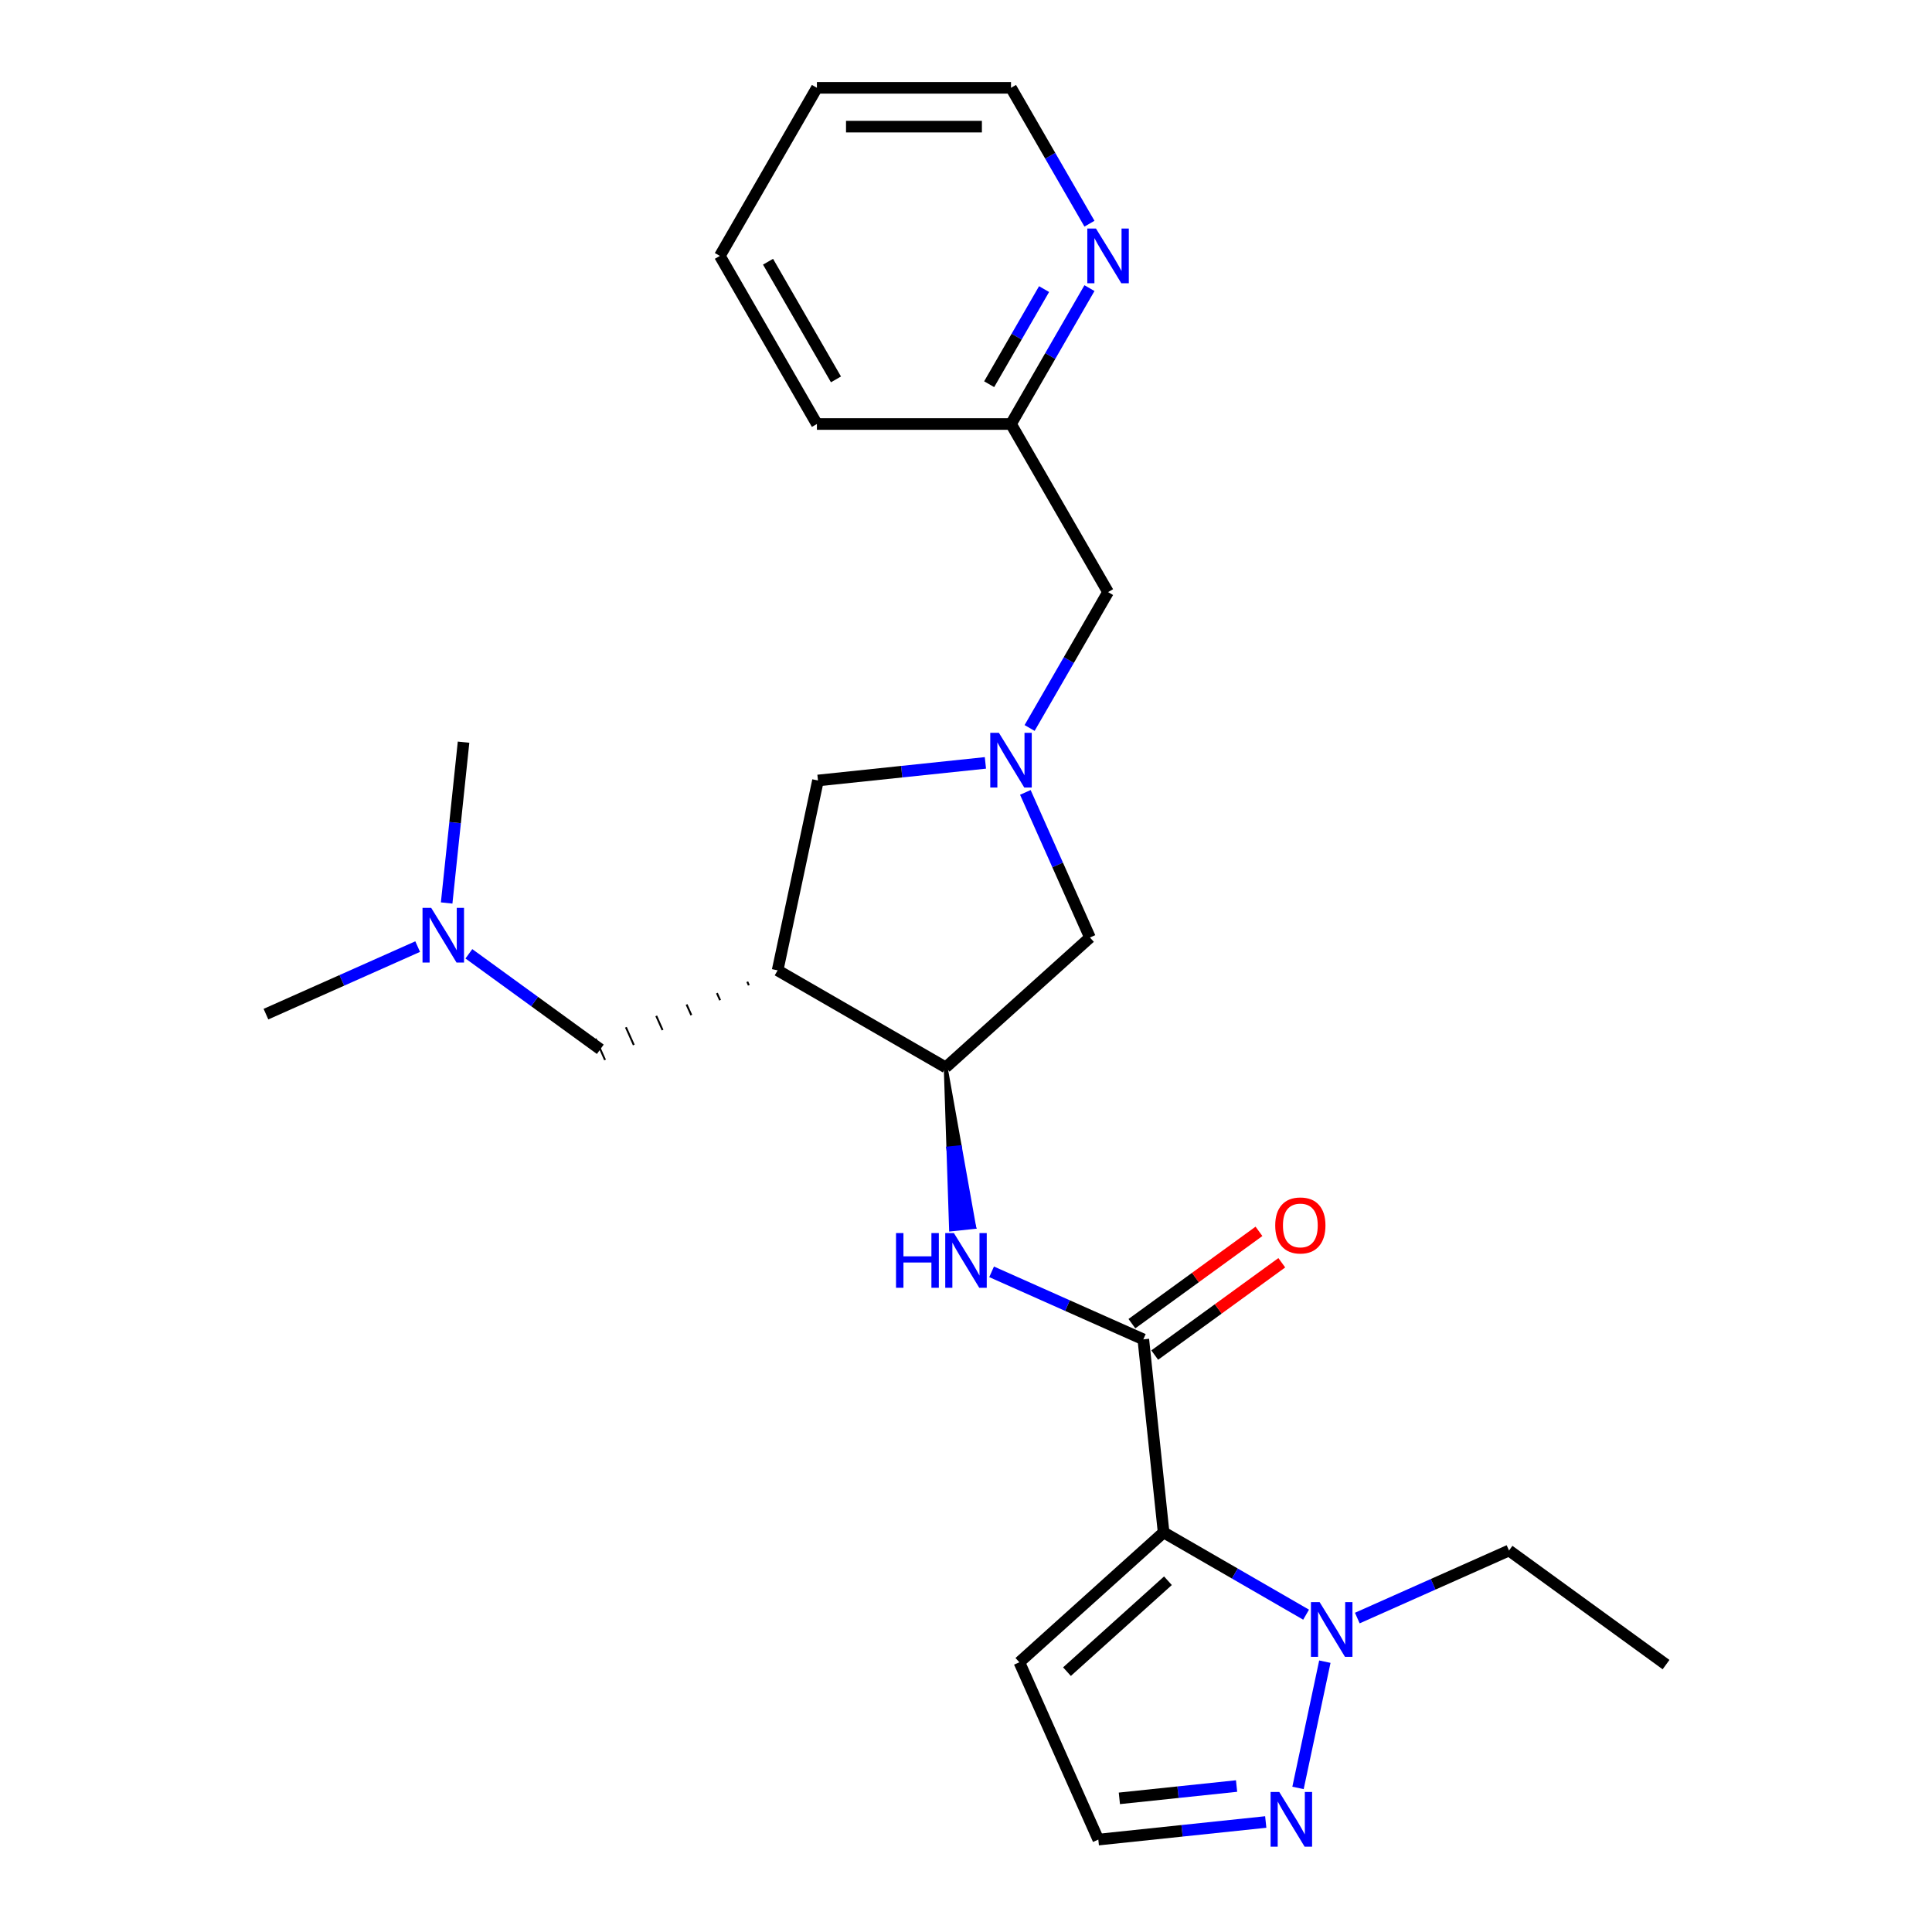 <?xml version='1.0' encoding='iso-8859-1'?>
<svg version='1.1' baseProfile='full'
              xmlns='http://www.w3.org/2000/svg'
                      xmlns:rdkit='http://www.rdkit.org/xml'
                      xmlns:xlink='http://www.w3.org/1999/xlink'
                  xml:space='preserve'
width='1000px' height='1000px' viewBox='0 0 1000 1000'>
<!-- END OF HEADER -->
<rect style='opacity:1.0;fill:#FFFFFF;stroke:none' width='1000' height='1000' x='0' y='0'> </rect>
<path class='bond-0' d='M 602.281,793.171 L 591.779,693.256' style='fill:none;fill-rule:evenodd;stroke:#000000;stroke-width:6px;stroke-linecap:butt;stroke-linejoin:miter;stroke-opacity:1' />
<path class='bond-1' d='M 602.281,793.171 L 639.158,814.462' style='fill:none;fill-rule:evenodd;stroke:#000000;stroke-width:6px;stroke-linecap:butt;stroke-linejoin:miter;stroke-opacity:1' />
<path class='bond-1' d='M 639.158,814.462 L 676.034,835.753' style='fill:none;fill-rule:evenodd;stroke:#0000FF;stroke-width:6px;stroke-linecap:butt;stroke-linejoin:miter;stroke-opacity:1' />
<path class='bond-7' d='M 602.281,793.171 L 527.621,860.395' style='fill:none;fill-rule:evenodd;stroke:#000000;stroke-width:6px;stroke-linecap:butt;stroke-linejoin:miter;stroke-opacity:1' />
<path class='bond-7' d='M 604.527,818.187 L 552.265,865.244' style='fill:none;fill-rule:evenodd;stroke:#000000;stroke-width:6px;stroke-linecap:butt;stroke-linejoin:miter;stroke-opacity:1' />
<path class='bond-4' d='M 591.779,693.256 L 552.515,675.775' style='fill:none;fill-rule:evenodd;stroke:#000000;stroke-width:6px;stroke-linecap:butt;stroke-linejoin:miter;stroke-opacity:1' />
<path class='bond-4' d='M 552.515,675.775 L 513.252,658.294' style='fill:none;fill-rule:evenodd;stroke:#0000FF;stroke-width:6px;stroke-linecap:butt;stroke-linejoin:miter;stroke-opacity:1' />
<path class='bond-12' d='M 597.685,701.384 L 630.568,677.493' style='fill:none;fill-rule:evenodd;stroke:#000000;stroke-width:6px;stroke-linecap:butt;stroke-linejoin:miter;stroke-opacity:1' />
<path class='bond-12' d='M 630.568,677.493 L 663.451,653.602' style='fill:none;fill-rule:evenodd;stroke:#FF0000;stroke-width:6px;stroke-linecap:butt;stroke-linejoin:miter;stroke-opacity:1' />
<path class='bond-12' d='M 585.874,685.129 L 618.757,661.238' style='fill:none;fill-rule:evenodd;stroke:#000000;stroke-width:6px;stroke-linecap:butt;stroke-linejoin:miter;stroke-opacity:1' />
<path class='bond-12' d='M 618.757,661.238 L 651.64,637.347' style='fill:none;fill-rule:evenodd;stroke:#FF0000;stroke-width:6px;stroke-linecap:butt;stroke-linejoin:miter;stroke-opacity:1' />
<path class='bond-6' d='M 685.742,860.075 L 671.851,925.428' style='fill:none;fill-rule:evenodd;stroke:#0000FF;stroke-width:6px;stroke-linecap:butt;stroke-linejoin:miter;stroke-opacity:1' />
<path class='bond-17' d='M 702.538,837.504 L 741.802,820.022' style='fill:none;fill-rule:evenodd;stroke:#0000FF;stroke-width:6px;stroke-linecap:butt;stroke-linejoin:miter;stroke-opacity:1' />
<path class='bond-17' d='M 741.802,820.022 L 781.065,802.541' style='fill:none;fill-rule:evenodd;stroke:#000000;stroke-width:6px;stroke-linecap:butt;stroke-linejoin:miter;stroke-opacity:1' />
<path class='bond-2' d='M 402.493,502.247 L 489.499,552.479' style='fill:none;fill-rule:evenodd;stroke:#000000;stroke-width:6px;stroke-linecap:butt;stroke-linejoin:miter;stroke-opacity:1' />
<path class='bond-8' d='M 402.493,502.247 L 423.381,403.977' style='fill:none;fill-rule:evenodd;stroke:#000000;stroke-width:6px;stroke-linecap:butt;stroke-linejoin:miter;stroke-opacity:1' />
<path class='bond-10' d='M 386.788,508.139 L 387.605,509.975' style='fill:none;fill-rule:evenodd;stroke:#000000;stroke-width:1.0px;stroke-linecap:butt;stroke-linejoin:miter;stroke-opacity:1' />
<path class='bond-10' d='M 371.083,514.032 L 372.717,517.703' style='fill:none;fill-rule:evenodd;stroke:#000000;stroke-width:1.0px;stroke-linecap:butt;stroke-linejoin:miter;stroke-opacity:1' />
<path class='bond-10' d='M 355.378,519.925 L 357.83,525.431' style='fill:none;fill-rule:evenodd;stroke:#000000;stroke-width:1.0px;stroke-linecap:butt;stroke-linejoin:miter;stroke-opacity:1' />
<path class='bond-10' d='M 339.673,525.817 L 342.942,533.16' style='fill:none;fill-rule:evenodd;stroke:#000000;stroke-width:1.0px;stroke-linecap:butt;stroke-linejoin:miter;stroke-opacity:1' />
<path class='bond-10' d='M 323.967,531.71 L 328.054,540.888' style='fill:none;fill-rule:evenodd;stroke:#000000;stroke-width:1.0px;stroke-linecap:butt;stroke-linejoin:miter;stroke-opacity:1' />
<path class='bond-10' d='M 308.262,537.603 L 313.166,548.616' style='fill:none;fill-rule:evenodd;stroke:#000000;stroke-width:1.0px;stroke-linecap:butt;stroke-linejoin:miter;stroke-opacity:1' />
<path class='bond-3' d='M 530.718,410.147 L 547.439,447.701' style='fill:none;fill-rule:evenodd;stroke:#0000FF;stroke-width:6px;stroke-linecap:butt;stroke-linejoin:miter;stroke-opacity:1' />
<path class='bond-3' d='M 547.439,447.701 L 564.159,485.255' style='fill:none;fill-rule:evenodd;stroke:#000000;stroke-width:6px;stroke-linecap:butt;stroke-linejoin:miter;stroke-opacity:1' />
<path class='bond-14' d='M 532.921,376.804 L 553.225,341.637' style='fill:none;fill-rule:evenodd;stroke:#0000FF;stroke-width:6px;stroke-linecap:butt;stroke-linejoin:miter;stroke-opacity:1' />
<path class='bond-14' d='M 553.225,341.637 L 573.528,306.47' style='fill:none;fill-rule:evenodd;stroke:#000000;stroke-width:6px;stroke-linecap:butt;stroke-linejoin:miter;stroke-opacity:1' />
<path class='bond-26' d='M 510.044,394.868 L 466.713,399.423' style='fill:none;fill-rule:evenodd;stroke:#0000FF;stroke-width:6px;stroke-linecap:butt;stroke-linejoin:miter;stroke-opacity:1' />
<path class='bond-26' d='M 466.713,399.423 L 423.381,403.977' style='fill:none;fill-rule:evenodd;stroke:#000000;stroke-width:6px;stroke-linecap:butt;stroke-linejoin:miter;stroke-opacity:1' />
<path class='bond-5' d='M 489.499,552.479 L 490.876,594.416 L 496.871,593.785 Z' style='fill:#000000;fill-rule:evenodd;fill-opacity:1;stroke:#000000;stroke-width:2px;stroke-linecap:butt;stroke-linejoin:miter;stroke-opacity:1;' />
<path class='bond-5' d='M 490.876,594.416 L 504.243,635.092 L 492.253,636.352 Z' style='fill:#0000FF;fill-rule:evenodd;fill-opacity:1;stroke:#0000FF;stroke-width:2px;stroke-linecap:butt;stroke-linejoin:miter;stroke-opacity:1;' />
<path class='bond-5' d='M 490.876,594.416 L 496.871,593.785 L 504.243,635.092 Z' style='fill:#0000FF;fill-rule:evenodd;fill-opacity:1;stroke:#0000FF;stroke-width:2px;stroke-linecap:butt;stroke-linejoin:miter;stroke-opacity:1;' />
<path class='bond-9' d='M 489.499,552.479 L 564.159,485.255' style='fill:none;fill-rule:evenodd;stroke:#000000;stroke-width:6px;stroke-linecap:butt;stroke-linejoin:miter;stroke-opacity:1' />
<path class='bond-25' d='M 655.147,943.066 L 611.815,947.62' style='fill:none;fill-rule:evenodd;stroke:#0000FF;stroke-width:6px;stroke-linecap:butt;stroke-linejoin:miter;stroke-opacity:1' />
<path class='bond-25' d='M 611.815,947.62 L 568.484,952.175' style='fill:none;fill-rule:evenodd;stroke:#000000;stroke-width:6px;stroke-linecap:butt;stroke-linejoin:miter;stroke-opacity:1' />
<path class='bond-25' d='M 640.047,924.449 L 609.715,927.637' style='fill:none;fill-rule:evenodd;stroke:#0000FF;stroke-width:6px;stroke-linecap:butt;stroke-linejoin:miter;stroke-opacity:1' />
<path class='bond-25' d='M 609.715,927.637 L 579.383,930.825' style='fill:none;fill-rule:evenodd;stroke:#000000;stroke-width:6px;stroke-linecap:butt;stroke-linejoin:miter;stroke-opacity:1' />
<path class='bond-11' d='M 527.621,860.395 L 568.484,952.175' style='fill:none;fill-rule:evenodd;stroke:#000000;stroke-width:6px;stroke-linecap:butt;stroke-linejoin:miter;stroke-opacity:1' />
<path class='bond-15' d='M 310.714,543.109 L 276.701,518.397' style='fill:none;fill-rule:evenodd;stroke:#000000;stroke-width:6px;stroke-linecap:butt;stroke-linejoin:miter;stroke-opacity:1' />
<path class='bond-15' d='M 276.701,518.397 L 242.688,493.685' style='fill:none;fill-rule:evenodd;stroke:#0000FF;stroke-width:6px;stroke-linecap:butt;stroke-linejoin:miter;stroke-opacity:1' />
<path class='bond-13' d='M 563.903,149.131 L 543.599,184.298' style='fill:none;fill-rule:evenodd;stroke:#0000FF;stroke-width:6px;stroke-linecap:butt;stroke-linejoin:miter;stroke-opacity:1' />
<path class='bond-13' d='M 543.599,184.298 L 523.296,219.465' style='fill:none;fill-rule:evenodd;stroke:#000000;stroke-width:6px;stroke-linecap:butt;stroke-linejoin:miter;stroke-opacity:1' />
<path class='bond-13' d='M 540.411,149.635 L 526.198,174.252' style='fill:none;fill-rule:evenodd;stroke:#0000FF;stroke-width:6px;stroke-linecap:butt;stroke-linejoin:miter;stroke-opacity:1' />
<path class='bond-13' d='M 526.198,174.252 L 511.986,198.868' style='fill:none;fill-rule:evenodd;stroke:#000000;stroke-width:6px;stroke-linecap:butt;stroke-linejoin:miter;stroke-opacity:1' />
<path class='bond-18' d='M 563.903,115.788 L 543.599,80.621' style='fill:none;fill-rule:evenodd;stroke:#0000FF;stroke-width:6px;stroke-linecap:butt;stroke-linejoin:miter;stroke-opacity:1' />
<path class='bond-18' d='M 543.599,80.621 L 523.296,45.455' style='fill:none;fill-rule:evenodd;stroke:#000000;stroke-width:6px;stroke-linecap:butt;stroke-linejoin:miter;stroke-opacity:1' />
<path class='bond-16' d='M 573.528,306.47 L 523.296,219.465' style='fill:none;fill-rule:evenodd;stroke:#000000;stroke-width:6px;stroke-linecap:butt;stroke-linejoin:miter;stroke-opacity:1' />
<path class='bond-19' d='M 216.184,489.957 L 176.921,507.439' style='fill:none;fill-rule:evenodd;stroke:#0000FF;stroke-width:6px;stroke-linecap:butt;stroke-linejoin:miter;stroke-opacity:1' />
<path class='bond-19' d='M 176.921,507.439 L 137.657,524.92' style='fill:none;fill-rule:evenodd;stroke:#000000;stroke-width:6px;stroke-linecap:butt;stroke-linejoin:miter;stroke-opacity:1' />
<path class='bond-20' d='M 231.188,467.386 L 235.563,425.764' style='fill:none;fill-rule:evenodd;stroke:#0000FF;stroke-width:6px;stroke-linecap:butt;stroke-linejoin:miter;stroke-opacity:1' />
<path class='bond-20' d='M 235.563,425.764 L 239.938,384.143' style='fill:none;fill-rule:evenodd;stroke:#000000;stroke-width:6px;stroke-linecap:butt;stroke-linejoin:miter;stroke-opacity:1' />
<path class='bond-21' d='M 523.296,219.465 L 422.831,219.465' style='fill:none;fill-rule:evenodd;stroke:#000000;stroke-width:6px;stroke-linecap:butt;stroke-linejoin:miter;stroke-opacity:1' />
<path class='bond-22' d='M 781.065,802.541 L 862.343,861.593' style='fill:none;fill-rule:evenodd;stroke:#000000;stroke-width:6px;stroke-linecap:butt;stroke-linejoin:miter;stroke-opacity:1' />
<path class='bond-27' d='M 523.296,45.455 L 422.831,45.455' style='fill:none;fill-rule:evenodd;stroke:#000000;stroke-width:6px;stroke-linecap:butt;stroke-linejoin:miter;stroke-opacity:1' />
<path class='bond-27' d='M 508.226,65.547 L 437.901,65.547' style='fill:none;fill-rule:evenodd;stroke:#000000;stroke-width:6px;stroke-linecap:butt;stroke-linejoin:miter;stroke-opacity:1' />
<path class='bond-24' d='M 422.831,219.465 L 372.598,132.46' style='fill:none;fill-rule:evenodd;stroke:#000000;stroke-width:6px;stroke-linecap:butt;stroke-linejoin:miter;stroke-opacity:1' />
<path class='bond-24' d='M 432.697,196.368 L 397.534,135.464' style='fill:none;fill-rule:evenodd;stroke:#000000;stroke-width:6px;stroke-linecap:butt;stroke-linejoin:miter;stroke-opacity:1' />
<path class='bond-23' d='M 422.831,45.455 L 372.598,132.46' style='fill:none;fill-rule:evenodd;stroke:#000000;stroke-width:6px;stroke-linecap:butt;stroke-linejoin:miter;stroke-opacity:1' />
<path  class='atom-2' d='M 683.026 829.244
L 692.306 844.244
Q 693.226 845.724, 694.706 848.404
Q 696.186 851.084, 696.266 851.244
L 696.266 829.244
L 700.026 829.244
L 700.026 857.564
L 696.146 857.564
L 686.186 841.164
Q 685.026 839.244, 683.786 837.044
Q 682.586 834.844, 682.226 834.164
L 682.226 857.564
L 678.546 857.564
L 678.546 829.244
L 683.026 829.244
' fill='#0000FF'/>
<path  class='atom-4' d='M 517.036 379.315
L 526.316 394.315
Q 527.236 395.795, 528.716 398.475
Q 530.196 401.155, 530.276 401.315
L 530.276 379.315
L 534.036 379.315
L 534.036 407.635
L 530.156 407.635
L 520.196 391.235
Q 519.036 389.315, 517.796 387.115
Q 516.596 384.915, 516.236 384.235
L 516.236 407.635
L 512.556 407.635
L 512.556 379.315
L 517.036 379.315
' fill='#0000FF'/>
<path  class='atom-5' d='M 463.78 638.234
L 467.62 638.234
L 467.62 650.274
L 482.1 650.274
L 482.1 638.234
L 485.94 638.234
L 485.94 666.554
L 482.1 666.554
L 482.1 653.474
L 467.62 653.474
L 467.62 666.554
L 463.78 666.554
L 463.78 638.234
' fill='#0000FF'/>
<path  class='atom-5' d='M 493.74 638.234
L 503.02 653.234
Q 503.94 654.714, 505.42 657.394
Q 506.9 660.074, 506.98 660.234
L 506.98 638.234
L 510.74 638.234
L 510.74 666.554
L 506.86 666.554
L 496.9 650.154
Q 495.74 648.234, 494.5 646.034
Q 493.3 643.834, 492.94 643.154
L 492.94 666.554
L 489.26 666.554
L 489.26 638.234
L 493.74 638.234
' fill='#0000FF'/>
<path  class='atom-7' d='M 662.138 927.513
L 671.418 942.513
Q 672.338 943.993, 673.818 946.673
Q 675.298 949.353, 675.378 949.513
L 675.378 927.513
L 679.138 927.513
L 679.138 955.833
L 675.258 955.833
L 665.298 939.433
Q 664.138 937.513, 662.898 935.313
Q 661.698 933.113, 661.338 932.433
L 661.338 955.833
L 657.658 955.833
L 657.658 927.513
L 662.138 927.513
' fill='#0000FF'/>
<path  class='atom-13' d='M 660.057 634.285
Q 660.057 627.485, 663.417 623.685
Q 666.777 619.885, 673.057 619.885
Q 679.337 619.885, 682.697 623.685
Q 686.057 627.485, 686.057 634.285
Q 686.057 641.165, 682.657 645.085
Q 679.257 648.965, 673.057 648.965
Q 666.817 648.965, 663.417 645.085
Q 660.057 641.205, 660.057 634.285
M 673.057 645.765
Q 677.377 645.765, 679.697 642.885
Q 682.057 639.965, 682.057 634.285
Q 682.057 628.725, 679.697 625.925
Q 677.377 623.085, 673.057 623.085
Q 668.737 623.085, 666.377 625.885
Q 664.057 628.685, 664.057 634.285
Q 664.057 640.005, 666.377 642.885
Q 668.737 645.765, 673.057 645.765
' fill='#FF0000'/>
<path  class='atom-14' d='M 567.268 118.3
L 576.548 133.3
Q 577.468 134.78, 578.948 137.46
Q 580.428 140.14, 580.508 140.3
L 580.508 118.3
L 584.268 118.3
L 584.268 146.62
L 580.388 146.62
L 570.428 130.22
Q 569.268 128.3, 568.028 126.1
Q 566.828 123.9, 566.468 123.22
L 566.468 146.62
L 562.788 146.62
L 562.788 118.3
L 567.268 118.3
' fill='#0000FF'/>
<path  class='atom-16' d='M 223.176 469.897
L 232.456 484.897
Q 233.376 486.377, 234.856 489.057
Q 236.336 491.737, 236.416 491.897
L 236.416 469.897
L 240.176 469.897
L 240.176 498.217
L 236.296 498.217
L 226.336 481.817
Q 225.176 479.897, 223.936 477.697
Q 222.736 475.497, 222.376 474.817
L 222.376 498.217
L 218.696 498.217
L 218.696 469.897
L 223.176 469.897
' fill='#0000FF'/>
</svg>
